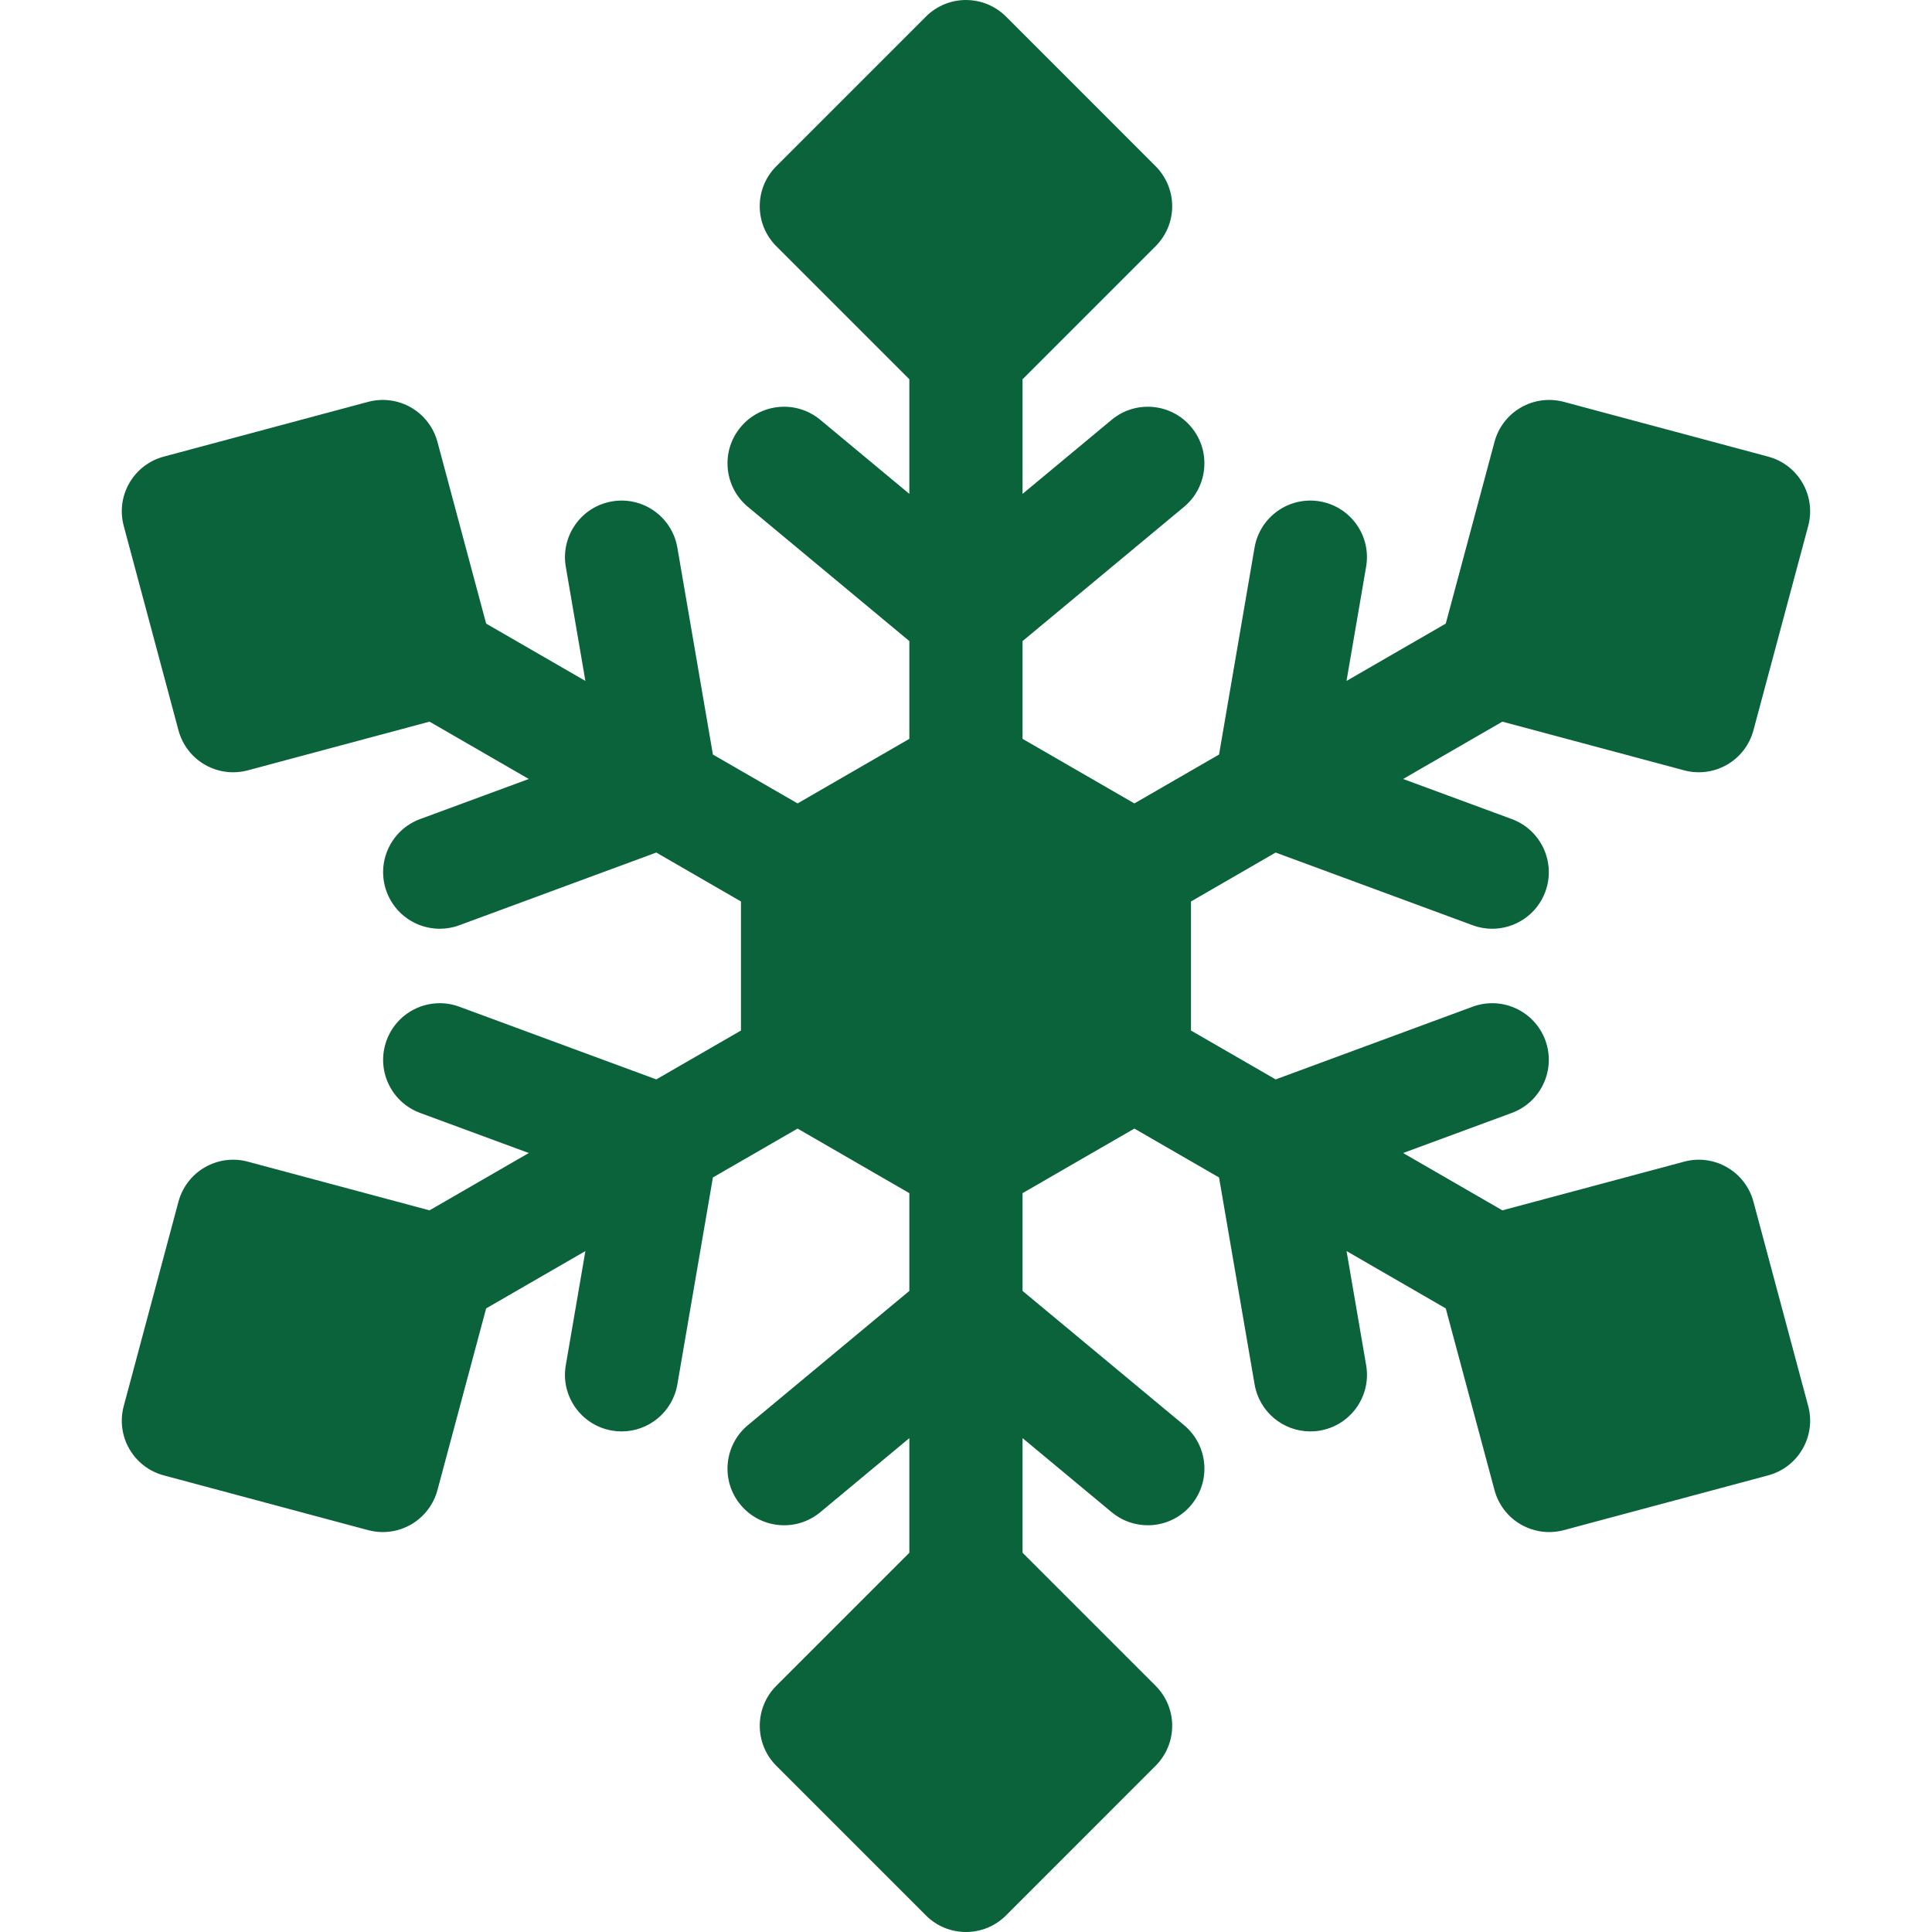 <?xml version="1.0" encoding="UTF-8"?> <svg xmlns="http://www.w3.org/2000/svg" width="40" height="40" viewBox="0 0 40 40" fill="none"><g id="snowflake" clip-path="url(#clip0_295_326567)"><path id="Vector" d="M36.303 24.879C36.223 24.579 36.026 24.323 35.757 24.168C35.488 24.012 35.168 23.97 34.868 24.051L31.105 25.059L29.05 23.872L31.3 23.042C31.907 22.818 32.218 22.144 31.994 21.537C31.77 20.93 31.096 20.619 30.489 20.843L26.411 22.348L24.658 21.336V18.664L26.411 17.651L30.489 19.156C30.622 19.206 30.759 19.229 30.894 19.229C31.371 19.229 31.819 18.936 31.994 18.463C32.218 17.856 31.907 17.182 31.3 16.958L29.05 16.128L31.105 14.941L34.868 15.949C34.967 15.976 35.069 15.989 35.171 15.989C35.375 15.989 35.577 15.936 35.757 15.832C36.026 15.677 36.222 15.421 36.303 15.12L37.437 10.889C37.604 10.264 37.233 9.621 36.608 9.454L32.377 8.32C32.077 8.24 31.757 8.282 31.488 8.437C31.218 8.593 31.022 8.848 30.942 9.149L29.933 12.911L27.878 14.098L28.284 11.734C28.394 11.096 27.966 10.491 27.328 10.381C26.689 10.271 26.084 10.7 25.974 11.338L25.239 15.622L23.486 16.634L21.171 15.297V13.273L24.514 10.494C25.011 10.08 25.079 9.341 24.665 8.844C24.251 8.346 23.513 8.278 23.015 8.692L21.171 10.225V7.852L23.925 5.098C24.145 4.878 24.269 4.58 24.269 4.27C24.269 3.959 24.145 3.661 23.925 3.441L20.828 0.343C20.37 -0.114 19.628 -0.114 19.171 0.343L16.073 3.441C15.615 3.898 15.615 4.64 16.073 5.098L18.827 7.852V10.225L16.983 8.692C16.486 8.278 15.747 8.346 15.333 8.844C14.919 9.341 14.987 10.08 15.485 10.494L18.827 13.273V15.297L16.513 16.634L14.76 15.622L14.024 11.338C13.914 10.7 13.309 10.271 12.671 10.381C12.033 10.49 11.605 11.096 11.714 11.734L12.12 14.098L10.065 12.911L9.057 9.149C8.976 8.848 8.78 8.593 8.511 8.437C8.242 8.282 7.922 8.24 7.622 8.32L3.39 9.454C2.765 9.621 2.394 10.264 2.562 10.889L3.695 15.12C3.776 15.421 3.972 15.677 4.241 15.832C4.421 15.936 4.623 15.989 4.827 15.989C4.929 15.989 5.031 15.976 5.131 15.949L8.893 14.941L10.948 16.128L8.698 16.958C8.091 17.182 7.781 17.856 8.005 18.463C8.179 18.936 8.628 19.229 9.104 19.229C9.239 19.229 9.376 19.206 9.51 19.156L13.588 17.651L15.341 18.664V21.336L13.588 22.348L9.51 20.843C8.903 20.619 8.229 20.93 8.005 21.537C7.781 22.144 8.091 22.818 8.698 23.042L10.948 23.872L8.893 25.059L5.131 24.051C4.83 23.97 4.511 24.012 4.241 24.168C3.972 24.323 3.776 24.579 3.695 24.879L2.562 29.111C2.394 29.736 2.765 30.378 3.39 30.546L7.622 31.68C7.721 31.706 7.823 31.72 7.925 31.72C8.129 31.72 8.331 31.666 8.511 31.563C8.78 31.407 8.976 31.151 9.057 30.851L10.065 27.089L12.12 25.902L11.714 28.266C11.604 28.904 12.033 29.509 12.671 29.619C12.738 29.63 12.805 29.636 12.87 29.636C13.431 29.636 13.926 29.233 14.024 28.662L14.76 24.378L16.513 23.366L18.827 24.703V26.727L15.485 29.506C14.987 29.92 14.919 30.659 15.333 31.156C15.747 31.654 16.486 31.722 16.984 31.308L18.827 29.775V32.148L16.073 34.902C15.616 35.36 15.616 36.102 16.073 36.559L19.171 39.657C19.399 39.886 19.699 40 19.999 40C20.299 40 20.599 39.886 20.828 39.657L23.925 36.559C24.145 36.339 24.269 36.041 24.269 35.73C24.269 35.42 24.145 35.122 23.925 34.902L21.171 32.148V29.775L23.015 31.308C23.234 31.49 23.5 31.579 23.764 31.579C24.1 31.579 24.434 31.435 24.665 31.156C25.079 30.659 25.011 29.92 24.514 29.506L21.171 26.727V24.703L23.486 23.366L25.239 24.378L25.975 28.662C26.073 29.233 26.568 29.636 27.128 29.636C27.194 29.636 27.261 29.631 27.328 29.619C27.966 29.509 28.394 28.904 28.285 28.266L27.879 25.902L29.933 27.089L30.942 30.851C31.022 31.151 31.219 31.407 31.488 31.563C31.668 31.666 31.87 31.72 32.074 31.72C32.175 31.72 32.277 31.706 32.377 31.68L36.608 30.546C37.233 30.378 37.604 29.736 37.437 29.111L36.303 24.879Z" fill="#0A633B"></path></g><defs><clipPath id="clip0_295_326567"><rect width="40" height="40" fill="white"></rect></clipPath></defs></svg> 